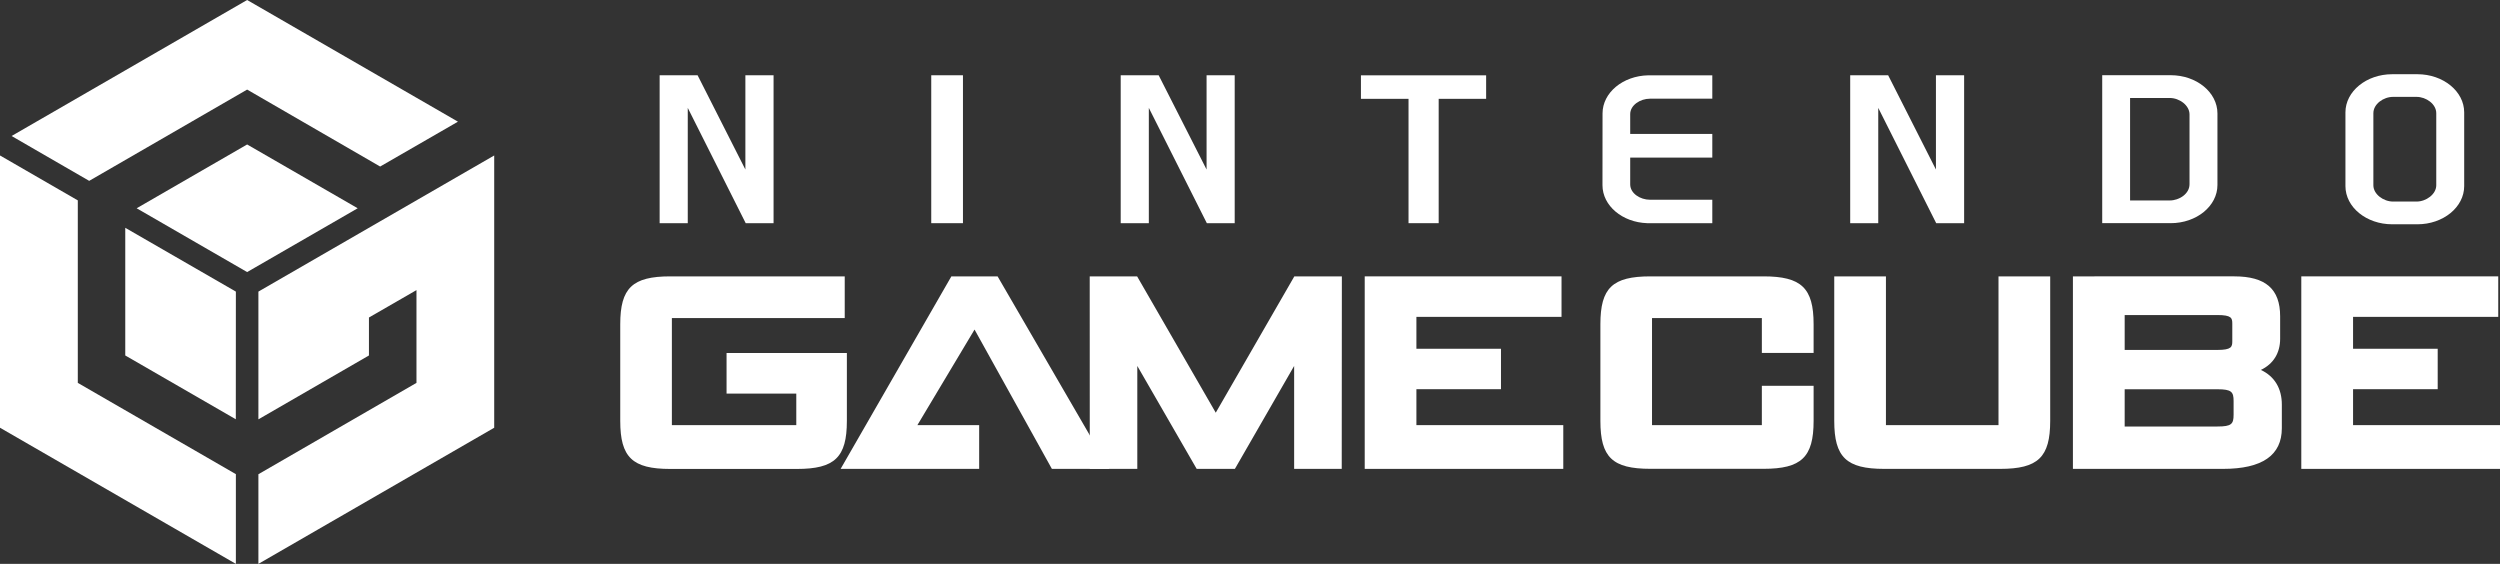 <?xml version="1.0" encoding="utf-8"?>
<!-- Generator: Adobe Illustrator 25.1.0, SVG Export Plug-In . SVG Version: 6.00 Build 0)  -->
<svg version="1.1" id="Layer_1" xmlns="http://www.w3.org/2000/svg" xmlns:xlink="http://www.w3.org/1999/xlink" x="0px" y="0px"
	 viewBox="0 0 3840 866.1" style="enable-background:new 0 0 3840 866.1;" xml:space="preserve">
<rect x="0" y="0" width="3840" height="866.1" fill="#333333" stroke="none"/>
<style type="text/css">
	.st0{fill:#FFFFFF;}
	.st1{fill:#FFFFFF;}
	.st2{fill:#FFFFFF;}
	.st3{fill:none;stroke:#FFFFFF;stroke-width:4.215;stroke-miterlimit:10;}
	.st4{fill:#FFFFFF;}
	.st5{fill:#FFFFFF;}
	.st6{fill:#FFFFFF;}
	.st7{fill:#FFFFFF;}
	.st8{fill:#FFFFFF;}
	.st9{fill:#FFFFFF;}
	.st10{fill:#FFFFFF;}
	.st11{opacity:0.7;fill:#FFFFFF;enable-background:new    ;}
	.st12{opacity:0.7;fill:#FFFFFF;enable-background:new    ;}
	.st13{opacity:0.7;}
	.st14{opacity:0.7;fill:#FFFFFF;enable-background:new    ;}
	.st15{opacity:0.7;fill:#FFFFFF;enable-background:new    ;}
	.st16{fill:#FFFFFF;}
	.st17{fill:#FFFFFF;}
	.st18{opacity:0.7;fill:#FFFFFF;enable-background:new    ;}
	.st19{opacity:0.7;fill:#FFFFFF;enable-background:new    ;}
	.st20{opacity:0.7;fill:#FFFFFF;enable-background:new    ;}
	.st21{opacity:0.7;fill:#FFFFFF;enable-background:new    ;}
	.st22{opacity:0.7;fill:#FFFFFF;enable-background:new    ;}
	.st23{opacity:0.7;fill:#FFFFFF;enable-background:new    ;}
	.st24{opacity:0.7;fill:#FFFFFF;enable-background:new    ;}
	.st25{fill:#FFFFFF;}
	.st26{fill:#FFFFFF;}
	.st27{fill:none;stroke:#FFFFFF;stroke-width:8.088;stroke-miterlimit:10;}
	.st28{fill:#FFFFFF;}
	.st29{fill:#FFFFFF;}
	.st30{fill:#FFFFFF;}
	.st31{fill:#FFFFFF;}
	.st32{fill:#FFFFFF;}
	.st33{fill:#FFFFFF;}
	.st34{fill:#FFFFFF;}
	.st35{opacity:0.7;fill:#FFFFFF;enable-background:new    ;}
	.st36{opacity:0.7;fill:#FFFFFF;enable-background:new    ;}
	.st37{opacity:0.7;fill:#FFFFFF;enable-background:new    ;}
	.st38{opacity:0.7;fill:#FFFFFF;enable-background:new    ;}
	.st39{fill:#FFFFFF;}
	.st40{fill:#FFFFFF;}
	.st41{opacity:0.7;fill:#FFFFFF;enable-background:new    ;}
	.st42{opacity:0.7;fill:#FFFFFF;enable-background:new    ;}
	.st43{opacity:0.7;fill:#FFFFFF;enable-background:new    ;}
	.st44{opacity:0.7;fill:#FFFFFF;enable-background:new    ;}
	.st45{opacity:0.7;fill:#FFFFFF;enable-background:new    ;}
	.st46{opacity:0.7;fill:#FFFFFF;enable-background:new    ;}
	.st47{opacity:0.7;fill:#FFFFFF;enable-background:new    ;}
	.st48{fill:#FFFFFF;}
	.st49{fill:#FFFFFF;}
	.st50{fill:none;stroke:#FFFFFF;stroke-width:8.063;stroke-miterlimit:10;}
	.st51{fill:#FFFFFF;}
	.st52{fill:#FFFFFF;}
	.st53{fill:#FFFFFF;}
	.st54{fill:#FFFFFF;}
	.st55{fill:#FFFFFF;}
	.st56{fill:#FFFFFF;}
	.st57{fill:#FFFFFF;}
	.st58{opacity:0.7;fill:#FFFFFF;enable-background:new    ;}
	.st59{opacity:0.7;fill:#FFFFFF;enable-background:new    ;}
	.st60{opacity:0.7;fill:#FFFFFF;enable-background:new    ;}
	.st61{opacity:0.7;fill:#FFFFFF;enable-background:new    ;}
	.st62{fill:#FFFFFF;}
	.st63{fill:#FFFFFF;}
	.st64{opacity:0.7;fill:#FFFFFF;enable-background:new    ;}
	.st65{opacity:0.7;fill:#FFFFFF;enable-background:new    ;}
	.st66{opacity:0.7;fill:#FFFFFF;enable-background:new    ;}
	.st67{opacity:0.7;fill:#FFFFFF;enable-background:new    ;}
	.st68{opacity:0.7;fill:#FFFFFF;enable-background:new    ;}
	.st69{opacity:0.7;fill:#FFFFFF;enable-background:new    ;}
	.st70{opacity:0.7;fill:#FFFFFF;enable-background:new    ;}
	.st71{fill:#FFFFFF;}
	.st72{fill:#FFFFFF;}
	.st73{fill:none;stroke:#FFFFFF;stroke-width:4.35;stroke-miterlimit:10;}
	.st74{fill:#FFFFFF;}
	.st75{fill:#FFFFFF;}
	.st76{fill:#FFFFFF;}
	.st77{fill:#FFFFFF;}
	.st78{fill:#FFFFFF;}
	.st79{fill:#FFFFFF;}
	.st80{fill:#FFFFFF;}
	.st81{opacity:0.7;fill:#FFFFFF;enable-background:new    ;}
	.st82{opacity:0.7;fill:#FFFFFF;enable-background:new    ;}
	.st83{opacity:0.7;fill:#FFFFFF;enable-background:new    ;}
	.st84{opacity:0.7;fill:#FFFFFF;enable-background:new    ;}
	.st85{fill:#FFFFFF;}
	.st86{fill:#FFFFFF;}
	.st87{opacity:0.7;fill:#FFFFFF;enable-background:new    ;}
	.st88{opacity:0.7;fill:#FFFFFF;enable-background:new    ;}
	.st89{opacity:0.7;fill:#FFFFFF;enable-background:new    ;}
	.st90{opacity:0.7;fill:#FFFFFF;enable-background:new    ;}
	.st91{opacity:0.7;fill:#FFFFFF;enable-background:new    ;}
	.st92{opacity:0.7;fill:#FFFFFF;enable-background:new    ;}
	.st93{opacity:0.7;fill:#FFFFFF;enable-background:new    ;}
	.st94{fill:#FFFFFF;}
	.st95{fill:#FFFFFF;}
	.st96{fill:#FFFFFF;}
	.st97{fill:#FFFFFF;}
	.st98{fill:#FFFFFF;}
	.st99{fill:#FFFFFF;}
	.st100{fill:#FFFFFF;}
	.st101{fill:#FFFFFF;}
	.st102{fill:#FFFFFF;}
	.st103{fill:#FFFFFF;}
	.st104{opacity:0.7;fill:#FFFFFF;enable-background:new    ;}
	.st105{opacity:0.7;fill:#FFFFFF;enable-background:new    ;}
	.st106{opacity:0.7;fill:#FFFFFF;enable-background:new    ;}
	.st107{opacity:0.7;fill:#FFFFFF;enable-background:new    ;}
	.st108{fill:#FFFFFF;}
	.st109{fill:#FFFFFF;}
	.st110{opacity:0.7;fill:#FFFFFF;enable-background:new    ;}
	.st111{opacity:0.7;fill:#FFFFFF;enable-background:new    ;}
	.st112{opacity:0.7;fill:#FFFFFF;enable-background:new    ;}
	.st113{opacity:0.7;fill:#FFFFFF;enable-background:new    ;}
	.st114{opacity:0.7;fill:#FFFFFF;enable-background:new    ;}
	.st115{opacity:0.7;fill:#FFFFFF;enable-background:new    ;}
	.st116{opacity:0.7;fill:#FFFFFF;enable-background:new    ;}
	.st117{fill:#FFFFFF;}
	.st118{fill:#FFFFFF;}
	.st119{fill:#FFFFFF;}
	.st120{fill:#FFFFFF;}
	.st121{fill:#FFFFFF;}
	.st122{fill:#FFFFFF;}
	.st123{fill:#FFFFFF;}
	.st124{fill:#FFFFFF;}
	.st125{fill:#FFFFFF;}
	.st126{opacity:0.7;fill:#FFFFFF;enable-background:new    ;}
	.st127{opacity:0.7;fill:#FFFFFF;enable-background:new    ;}
	.st128{opacity:0.7;fill:#FFFFFF;enable-background:new    ;}
	.st129{opacity:0.7;fill:#FFFFFF;enable-background:new    ;}
	.st130{fill:#FFFFFF;}
	.st131{fill:#FFFFFF;}
	.st132{opacity:0.7;fill:#FFFFFF;enable-background:new    ;}
	.st133{opacity:0.7;fill:#FFFFFF;enable-background:new    ;}
	.st134{opacity:0.7;fill:#FFFFFF;enable-background:new    ;}
	.st135{opacity:0.7;fill:#FFFFFF;enable-background:new    ;}
	.st136{opacity:0.7;fill:#FFFFFF;enable-background:new    ;}
	.st137{opacity:0.7;fill:#FFFFFF;enable-background:new    ;}
	.st138{opacity:0.7;fill:#FFFFFF;enable-background:new    ;}
	.st139{fill:#FFFFFF;}
	.st140{fill:#FFFFFF;}
	.st141{fill:#FFFFFF;}
	.st142{fill:#FFFFFF;}
	.st143{fill:#FFFFFF;}
	.st144{fill:#FFFFFF;}
	.st145{fill:#FFFFFF;}
	.st146{fill:#FFFFFF;}
	.st147{fill:#FFFFFF;}
	.st148{opacity:0.7;fill:#FFFFFF;enable-background:new    ;}
	.st149{opacity:0.7;fill:#FFFFFF;enable-background:new    ;}
	.st150{opacity:0.7;fill:#FFFFFF;enable-background:new    ;}
	.st151{opacity:0.7;fill:#FFFFFF;enable-background:new    ;}
	.st152{fill:#FFFFFF;}
	.st153{fill:#FFFFFF;}
	.st154{opacity:0.7;fill:#FFFFFF;enable-background:new    ;}
	.st155{opacity:0.7;fill:#FFFFFF;enable-background:new    ;}
	.st156{opacity:0.7;fill:#FFFFFF;enable-background:new    ;}
	.st157{opacity:0.7;fill:#FFFFFF;enable-background:new    ;}
	.st158{opacity:0.7;fill:#FFFFFF;enable-background:new    ;}
	.st159{opacity:0.7;fill:#FFFFFF;enable-background:new    ;}
	.st160{opacity:0.7;fill:#FFFFFF;enable-background:new    ;}
	.st161{fill:#FFFFFF;}
	.st162{fill:#FFFFFF;}
	.st163{fill:#FFFFFF;}
	.st164{fill:#FFFFFF;}
	.st165{fill:#FFFFFF;}
	.st166{fill:#FFFFFF;}
	.st167{fill:#FFFFFF;}
	.st168{fill:#FFFFFF;}
	.st169{fill:#FFFFFF;}
	.st170{opacity:0.7;fill:#FFFFFF;enable-background:new    ;}
	.st171{opacity:0.7;fill:#FFFFFF;enable-background:new    ;}
	.st172{opacity:0.7;fill:#FFFFFF;enable-background:new    ;}
	.st173{opacity:0.7;fill:#FFFFFF;enable-background:new    ;}
	.st174{fill:#FFFFFF;}
	.st175{fill:#FFFFFF;}
	.st176{opacity:0.7;fill:#FFFFFF;enable-background:new    ;}
	.st177{opacity:0.7;fill:#FFFFFF;enable-background:new    ;}
	.st178{opacity:0.7;fill:#FFFFFF;enable-background:new    ;}
	.st179{opacity:0.7;fill:#FFFFFF;enable-background:new    ;}
	.st180{opacity:0.7;fill:#FFFFFF;enable-background:new    ;}
	.st181{opacity:0.7;fill:#FFFFFF;enable-background:new    ;}
	.st182{opacity:0.7;fill:#FFFFFF;enable-background:new    ;}
</style>
<g fill="#FFFFFF">
	<polyline points="1461.3,424.5 1291.2,720.2 1504,720.2 1504,653 1409.1,653 1496.9,506.2 1615.7,720.2 1703.9,720.2 1532.3,424.5 
		1461.3,424.5 	"/>
	<polyline points="1896.8,720.2 1987.8,562.1 1987.8,720.2 2060.9,720.2 2061.1,424.5 1988.1,424.5 1867.4,633.9 1746.6,424.5 
		1673.8,424.5 1673.9,720.2 1746.9,720.2 1746.9,562.1 1838.1,720.2 1896.8,720.2 	"/>
	<path d="M1300.7,542.2H1116v62.4h107.1V653H1032V488.6h265.5v-64.1h-268c-58,0-76.8,17.8-76.8,73.5v148.6
		c0,55.9,18.7,73.7,76.8,73.7h194.6c58,0,76.7-17.8,76.7-73.7V542.2"/>
	<path d="M2708.8,424.5H2535c-58.3,0-76.8,17.8-76.8,73.5v148.5c0,55.9,18.5,73.6,76.8,73.6h173.8c58,0,76.9-17.7,76.9-73.6v-53.9
		h-79.5V653h-168.7V488.6h168.7v53.5h79.5V498C2785.7,442.3,2766.8,424.5,2708.8,424.5"/>
	<path d="M3069.7,653h-172.9V424.5h-79.4v222c0,55.9,18.7,73.7,76.8,73.7h178c58.2,0,76.9-17.8,76.9-73.7v-222h-79.4V653"/>
	<path d="M3430.8,637c0,14.3-3.2,18.1-24.7,18.1h-142.6v-57.2h142.6c21.5,0,24.7,4,24.7,18V637 M3263.5,483.9h142.3
		c22,0,23,4.7,23,13.3v26.9c0,8.5-1,13.4-23,13.4h-142.3V483.9z M3472.7,568.2c19.1-9.1,29.6-25.9,29.6-47.8v-34.6
		c0-41.9-22.4-61.3-70.4-61.3H3184v295.7h230.6c60.1,0,90.3-20.8,90.3-62.5v-35.9C3505,596.6,3493.6,578,3472.7,568.2z"/>
	<polyline points="3614.3,597.8 3744.3,597.8 3744.3,535.7 3614.3,535.7 3614.3,486.7 3837.3,486.7 3837.3,424.5 3534.8,424.5 
		3534.8,720.2 3840,720.2 3840,653 3614.3,653 3614.3,597.8 	"/>
	<polyline points="2175.6,597.8 2305.5,597.8 2305.5,535.7 2175.6,535.7 2175.6,486.7 2398.5,486.7 2398.5,424.5 2096.2,424.5 
		2096.2,720.2 2401.2,720.2 2401.2,653 2175.6,653 2175.6,597.8 	"/>
	<polyline points="3016.9,342.8 3016.9,115.6 2973.6,115.6 2973.6,260.4 2900.2,115.6 2841.9,115.6 2841.9,342.8 2885,342.8 
		2885,165.7 2974,342.8 3016.9,342.8 	"/>
	<polyline points="1764.6,165.7 1853.7,342.8 1896.5,342.8 1896.5,115.6 1853.3,115.6 1853.3,260.4 1779.7,115.6 1721.4,115.6 
		1721.4,342.8 1764.6,342.8 1764.6,165.7 	"/>
	<polyline points="1056.4,165.7 1145.4,342.8 1188.2,342.8 1188.2,115.6 1144.9,115.6 1144.9,260.4 1071.5,115.6 1013.2,115.6 
		1013.2,342.8 1056.4,342.8 1056.4,165.7 	"/>
	<rect x="1430.4" y="115.6" width="48.7" height="227.2"/>
	<polyline points="2163.5,342.8 2209.8,342.8 2209.8,151.8 2282.7,151.8 2282.7,115.7 2090.4,115.7 2090.4,151.8 2163.5,151.8 
		2163.5,342.8 	"/>
	<path d="M3271.8,150.5h61c14.9,0,30.3,11.4,30.3,25.2V283c0,14.7-15.8,24.9-30.3,24.9h-61V150.5 M3334.1,342.8
		c39.8,0,71.9-26.3,71.9-58.6V174.3c0-32.5-32.1-58.8-71.9-58.8H3229v227.2H3334.1z"/>
	<path d="M3742.1,284.6c0,13.7-15.5,25-30.3,25h-36c-14.9,0-30.3-11.3-30.3-25V173.9c0-14.1,15.4-25.1,30.3-25.1h36
		c14.8,0,30.3,11,30.3,25.1V284.6 M3785,172.6c0-32.4-32.4-58.6-71.8-58.6h-38.8c-39.6,0-71.8,26.3-71.8,58.6v113.2
		c0,32.5,32.2,58.7,71.8,58.7h38.8c39.5,0,71.8-26.2,71.8-58.7V172.6z"/>
	<path d="M2461.4,284.4c0,31.6,30.5,57.1,68.6,58.4h100.1v-36h-95.8c-15,0-30.3-9.8-30.3-23.6v-41.1h126.1v-36.4H2504v-30.4
		c0-13.7,15.3-23.7,30.3-23.7h95.8v-35.9h-98.5c-38.8,0.8-70.1,26.6-70.1,58.5L2461.4,284.4"/>
	<polyline points="192.4,546 362.2,644 362.3,447.9 192.4,349.9 192.4,546 	"/>
	<polyline points="119.5,588.1 362.3,728.3 362.3,866.1 0,657 0,238.8 119.5,307.8 119.5,588.1 	"/>
	<polyline points="379.6,221.9 209.9,319.9 379.6,417.9 549.4,319.9 379.6,221.9 	"/>
	<polyline points="379.6,137.6 583.9,255.8 703.4,186.9 379.6,0 17.8,208.9 137,277.8 379.6,137.6 	"/>
	<polyline points="639.7,588.1 639.7,445.6 566.7,487.7 566.7,546 396.9,644.1 396.9,644.3 396.9,447.9 759.1,238.8 759.1,657 
		396.9,866.1 396.9,728.4 639.7,588.1 	"/>
</g>
</svg>
